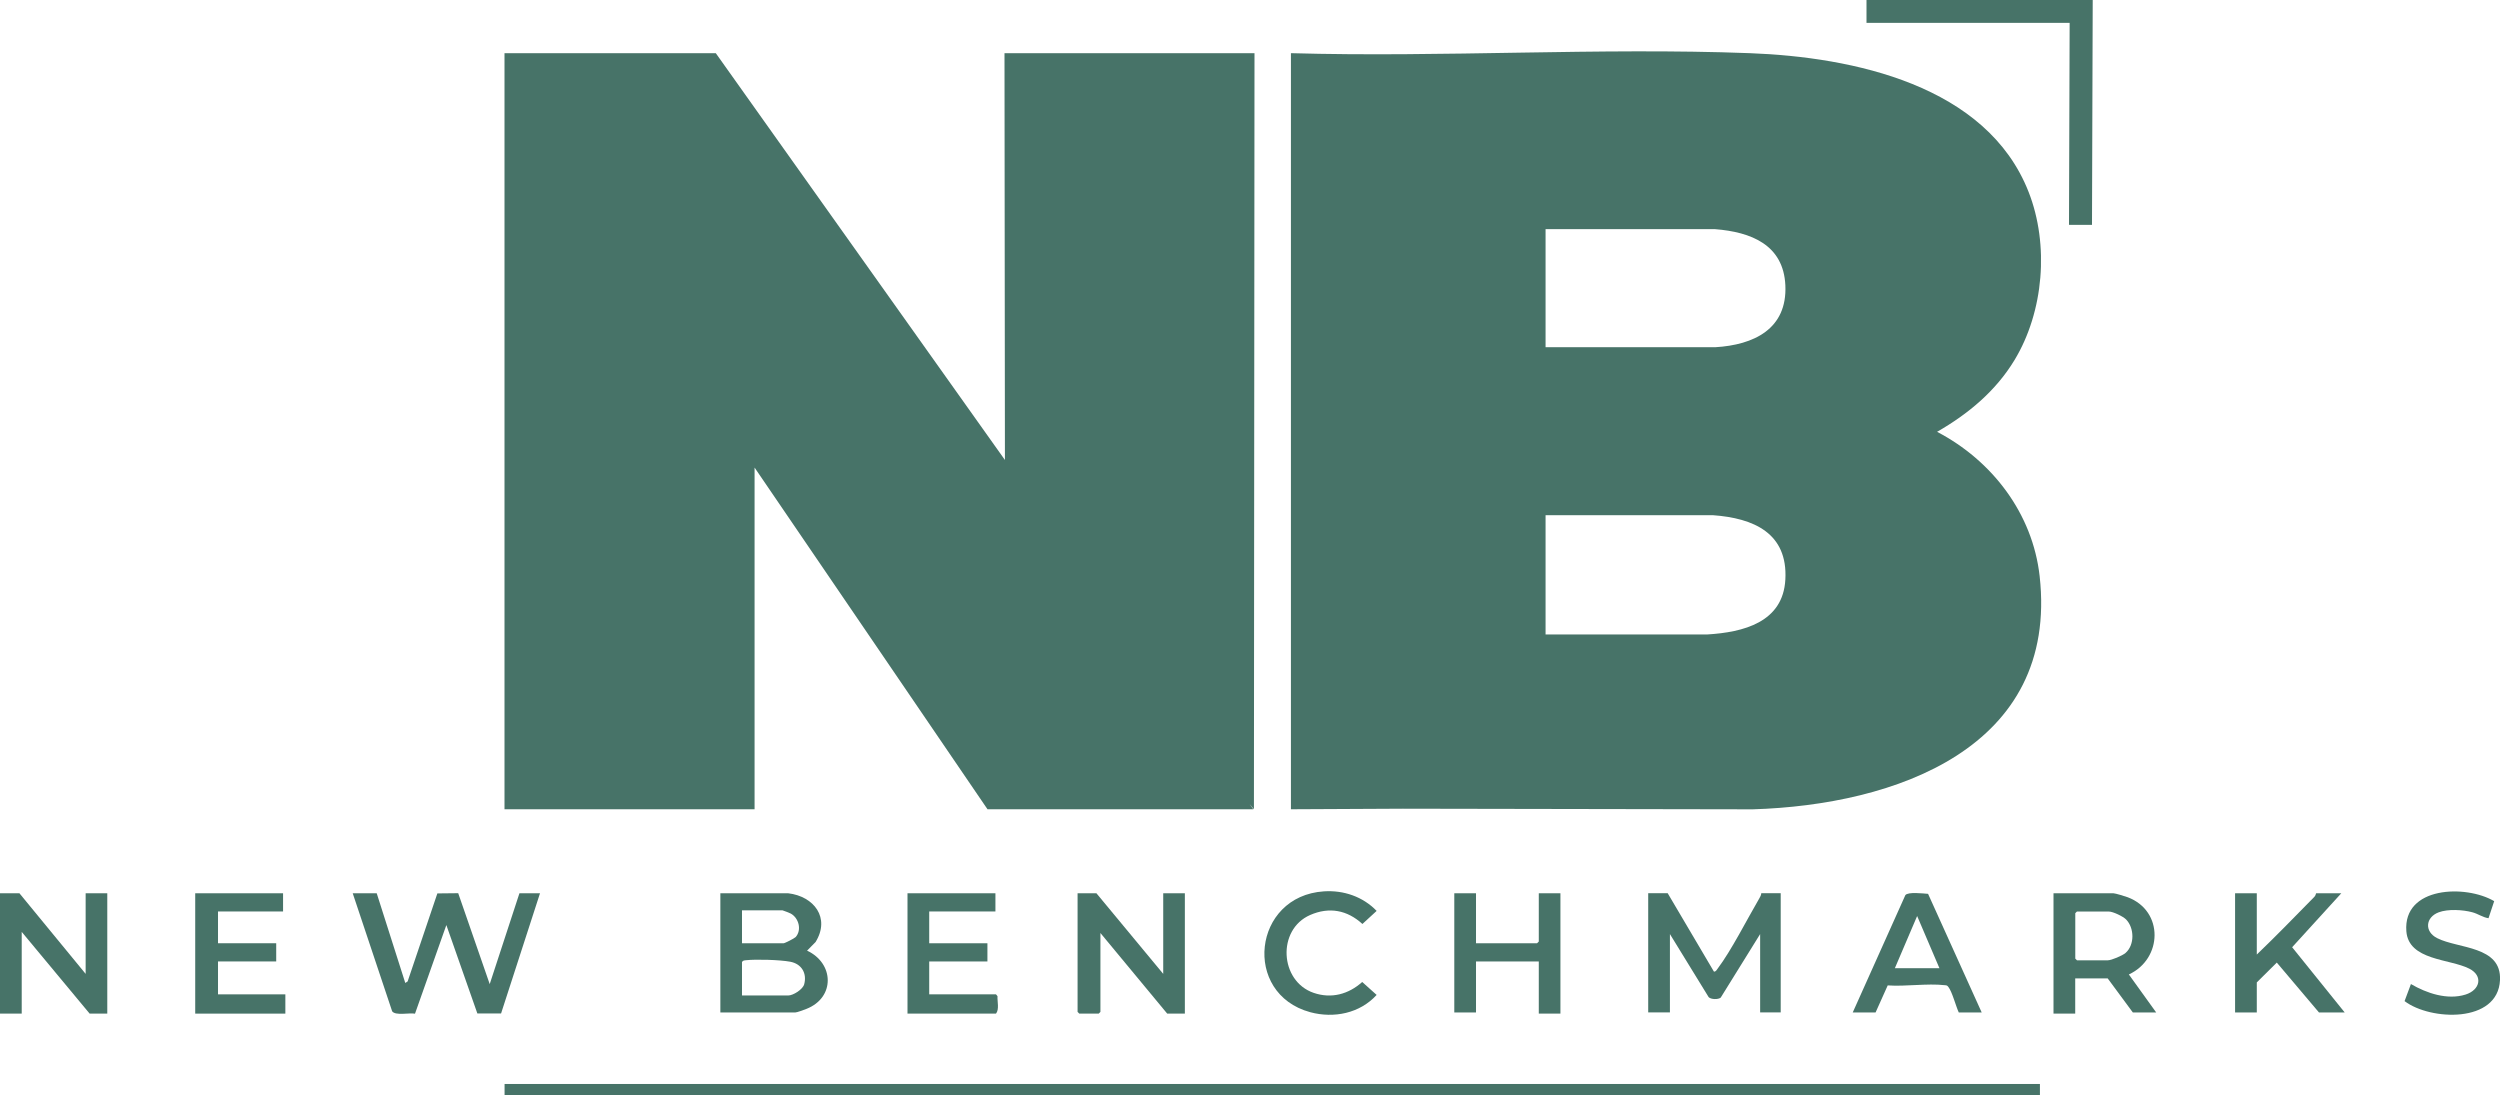 <svg width="194" height="85" viewBox="0 0 194 85" fill="none" xmlns="http://www.w3.org/2000/svg">
<g clip-path="url(#clip0_253_738)">
<path d="M135.794 4.126C143.787 4.429 154.175 6.597 157.423 14.904C159.025 18.991 158.603 24.182 156.325 27.944C154.867 30.349 152.739 32.119 150.317 33.509C154.596 35.743 157.733 39.852 158.276 44.706C159.767 58.055 147.041 62.468 136.011 62.804L108.856 62.755L100.176 62.799V4.126C111.966 4.463 124.016 3.679 135.783 4.126H135.794ZM119.936 26.945H133.095C136.099 26.769 138.699 25.528 138.544 22.141C138.4 18.991 135.878 18.004 133.095 17.783H119.936V26.951V26.945ZM119.936 49.235H132.474C135.284 49.064 138.366 48.297 138.544 44.966C138.738 41.369 136.083 40.206 132.918 39.979H119.936V49.235Z" fill="#477368"/>
<path d="M97.305 62.799L96.972 62.396L97.255 62.799H76.63L58.555 36.284V62.799H39.149V4.126H55.545L77.982 35.694L77.949 4.126H97.349L97.305 62.799Z" fill="#477368"/>
<path d="M158.298 84.117H39.155V85H158.298V84.117Z" fill="#477368"/>
<path d="M29.233 69.318L31.45 76.279L31.633 76.158L33.939 69.329L35.557 69.312L38.002 76.367L40.308 69.318H41.904L38.883 78.645H37.043L34.637 71.784L32.204 78.662C31.772 78.574 30.68 78.838 30.43 78.474L27.371 69.318H29.233Z" fill="#477368"/>
<path d="M129.415 69.318L133.001 75.397C133.156 75.408 133.217 75.259 133.295 75.159C134.37 73.725 135.567 71.348 136.515 69.726C136.593 69.599 136.665 69.467 136.676 69.312H138.183V78.563H136.587V72.484L133.527 77.415C133.333 77.575 132.768 77.564 132.591 77.377L129.586 72.484V78.563H127.901V69.312H129.409L129.415 69.318Z" fill="#477368"/>
<path d="M61.165 69.318C63.172 69.555 64.447 71.227 63.288 73.102L62.629 73.77C64.73 74.746 64.824 77.41 62.573 78.293C62.39 78.364 61.847 78.569 61.703 78.569H55.9V69.318H61.171H61.165ZM57.579 73.196H60.811C60.905 73.196 61.653 72.815 61.742 72.716C62.235 72.17 61.986 71.232 61.359 70.89C61.293 70.852 60.755 70.642 60.722 70.642H57.579V73.196ZM57.579 77.25H61.165C61.548 77.25 62.302 76.781 62.407 76.373C62.634 75.513 62.191 74.79 61.321 74.63C60.533 74.481 58.671 74.426 57.884 74.514C57.757 74.531 57.657 74.525 57.579 74.652V77.25Z" fill="#477368"/>
<path d="M90.266 75.573V69.318H91.945V78.657H90.576L85.393 72.402V78.524L85.26 78.657H83.753L83.62 78.524V69.318H85.083L90.266 75.573Z" fill="#477368"/>
<path d="M1.508 69.318L6.646 75.573V69.318H8.325V78.657H6.956L1.685 72.314V78.657H0V69.318H1.508Z" fill="#477368"/>
<path d="M167.328 78.569H165.51L163.559 75.926H161.037V78.657H159.352V69.318H164.002C164.146 69.318 164.922 69.555 165.111 69.627C167.932 70.692 167.816 74.409 165.199 75.618L167.322 78.569H167.328ZM161.175 70.73L161.042 70.863V74.388L161.175 74.52H163.564C163.852 74.52 164.7 74.156 164.939 73.952C165.659 73.328 165.632 72.01 164.983 71.348C164.75 71.111 163.963 70.736 163.653 70.736H161.175V70.73Z" fill="#477368"/>
<path d="M114.538 69.318V73.196H119.277L119.41 73.064V69.318H121.089V78.657H119.41V74.608H114.538V78.569H112.853V69.318H114.538Z" fill="#477368"/>
<path d="M21.966 69.318V70.73H16.917V73.196H21.434V74.608H16.917V77.162H22.144V78.657H15.149V69.318H21.966Z" fill="#477368"/>
<path d="M77.245 69.318V70.73H72.107V73.196H76.624V74.608H72.107V77.162H77.29L77.406 77.305C77.384 77.725 77.556 78.32 77.29 78.657H70.422V69.318H77.245Z" fill="#477368"/>
<path d="M175.127 69.318V74.073C176.651 72.611 178.125 71.089 179.605 69.583C179.705 69.478 179.716 69.318 179.733 69.318H181.684L177.87 73.505L181.95 78.569H179.954L176.679 74.696L175.127 76.235V78.569H173.442V69.318H175.127Z" fill="#477368"/>
<path d="M153.775 78.569H152.002C151.775 78.083 151.492 76.974 151.198 76.594C151.093 76.456 151.065 76.467 150.904 76.45C149.552 76.296 147.872 76.566 146.487 76.467L145.544 78.569H143.771L147.856 69.462C148.066 69.192 149.241 69.335 149.618 69.362L153.781 78.569H153.775ZM150.5 75.132L148.77 71.083L147.041 75.132H150.494H150.5Z" fill="#477368"/>
<path d="M193.545 69.942L193.108 71.254C192.659 71.188 192.304 70.912 191.849 70.791C191.112 70.593 189.954 70.526 189.239 70.797C188.219 71.183 188.113 72.286 189.122 72.799C190.752 73.632 194.133 73.384 194 76.059C193.839 79.424 188.596 79.208 186.595 77.686L187.088 76.362C188.302 77.074 189.915 77.62 191.323 77.179C192.454 76.826 192.72 75.728 191.611 75.165C190.092 74.393 186.905 74.542 186.733 72.264C186.467 68.778 191.345 68.629 193.551 69.931L193.545 69.942Z" fill="#477368"/>
<path d="M102.737 69.169C104.267 69.07 105.758 69.578 106.827 70.686L105.724 71.701C104.544 70.62 103.147 70.355 101.662 71.006C99.084 72.137 99.295 76.136 101.939 77.046C103.319 77.52 104.649 77.151 105.708 76.202L106.827 77.206C105.525 78.635 103.513 79.043 101.673 78.546C96.379 77.107 97.211 69.528 102.737 69.169Z" fill="#477368"/>
<path d="M162.339 17.452L160.554 17.447L160.604 1.776H144.84V0H162.395L162.339 17.452Z" fill="#477368"/>
</g>
<defs>
<clipPath id="clip0_253_738">
<rect width="194" height="85" fill="white"/>
</clipPath>
</defs>
</svg>
